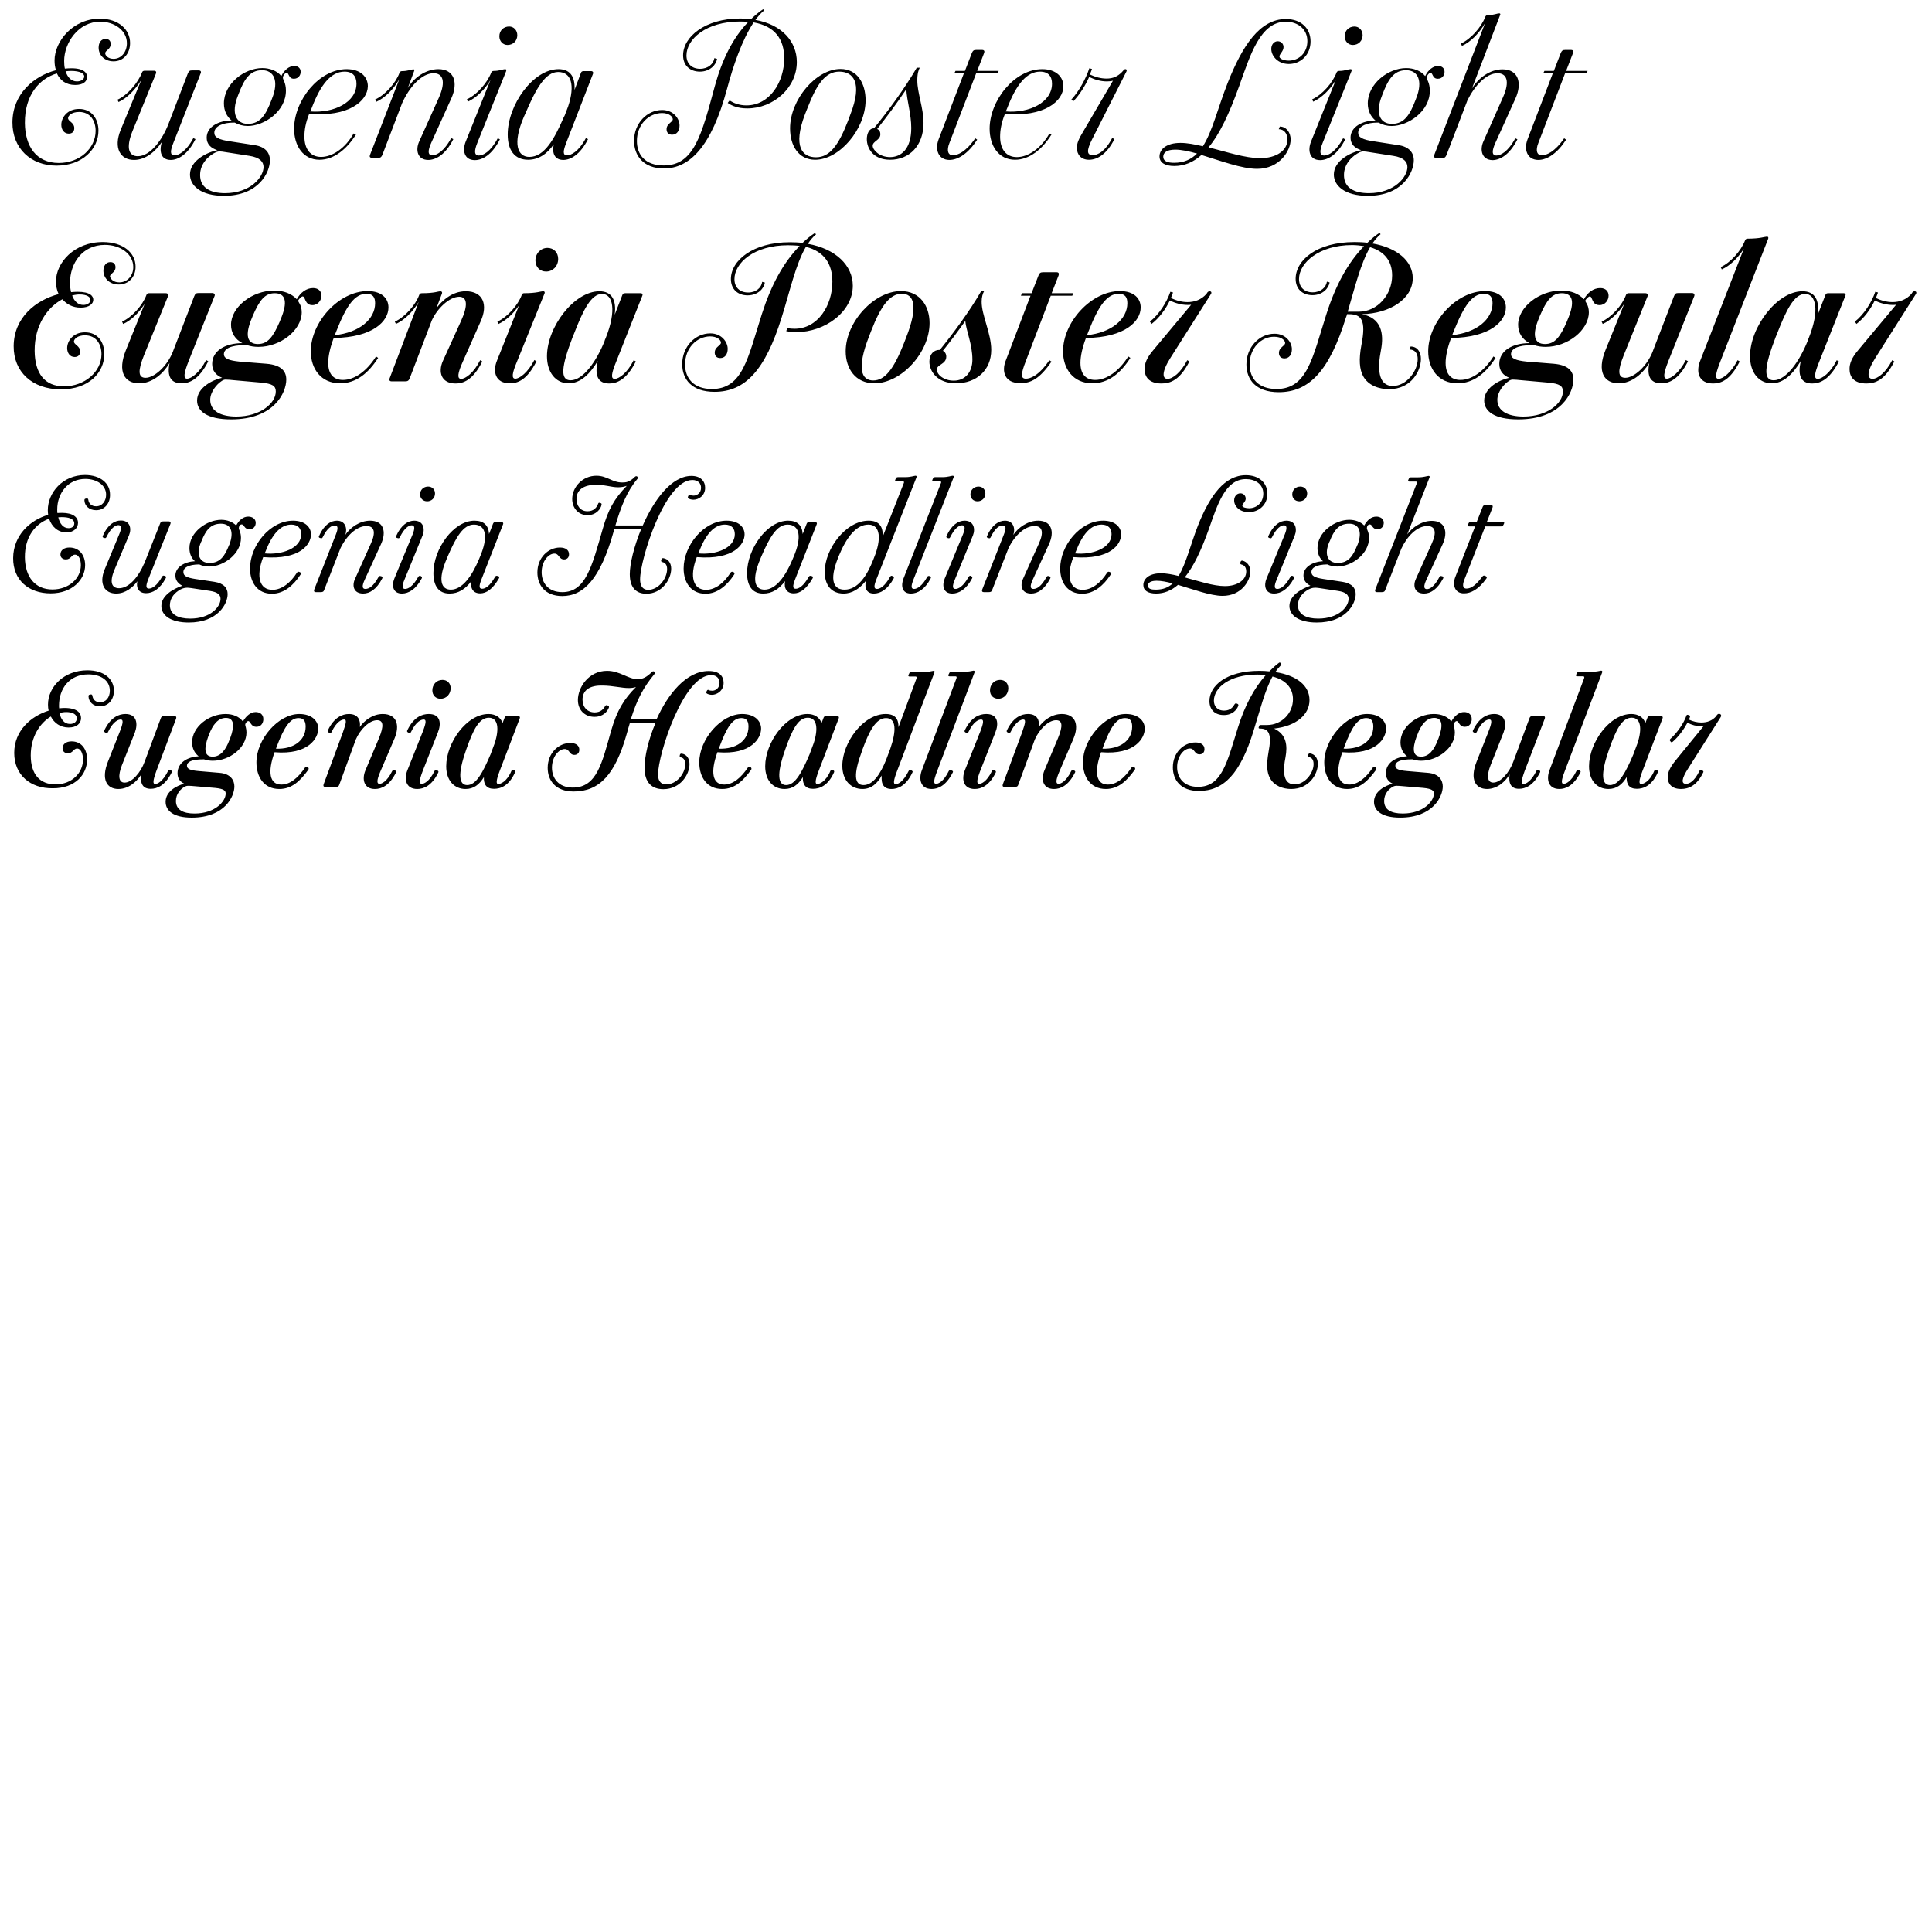 <?xml version="1.0" encoding="UTF-8"?>
<svg enable-background="new 0 0 1087.2 1087.2" version="1.1" viewBox="0 0 1087.2 1087.2" xml:space="preserve" xmlns="http://www.w3.org/2000/svg">
<path d="m63.9 33.1c4.5 0 7.5-4 7.5-8.8 0-7.2-7-12.1-15-12.1-12.4 0-20.3 12-20.3 22.1 0 1.5 0.1 3 0.4 4.3 1.2-0.1 2.4-0.2 3.6-0.2 7.4 0 8.9 2.8 8.9 4.9 0 2.4-2 4.5-6.7 4.5-5.2 0-8.5-2.6-10.3-6.5-9.9 3-18.1 12.1-18 27.9 0.1 13 6.3 22.5 19.1 22.5 11.8 0 20.7-8.3 20.7-18.1 0-5.4-2.8-10.6-9.3-10.6-4.3 0-6.2 2.2-6.2 3.5 0 1.8 3.5 2.4 3.5 5.6 0 1.9-1.1 3.1-3.1 3.1-2.6 0-4.2-2.2-4.2-5 0-4 3.3-8.9 10-8.9 7.2 0 10.9 5.7 10.9 12.2 0 10.3-9 19.7-23.6 19.7-14.4 0-24.9-9.7-24.8-24.4 0.1-16 12.1-26.1 24.5-29.3-0.6-1.8-0.8-3.6-0.8-5.5 0-10.7 10.3-23.5 25.5-23.5 10.5 0 17 6.1 17 13.7 0 5.8-3.6 10.3-9.3 10.3-5.1 0-8.4-3.5-8.4-7.7 0-2.8 1.4-4.9 3.9-4.9 1.9 0 2.9 1.1 2.9 2.9 0 3-3.1 3.5-3.1 5.2 0 1.1 1.5 3.1 4.7 3.1zm-23.9 6.8c-1 0-2 0.1-3.1 0.2 1.1 3.4 3.2 5.7 6.4 5.7 2.3 0 4.1-1.2 4.1-2.8 0-1.5-2.1-3.1-7.4-3.1zm72.9 1.4-15.3 39c-1.8 4.5-2.1 7.1 0.6 7.1 2.2 0 6.5-2 10.6-9.7l1.2 0.6c-4.4 8.8-9.9 11.7-13.9 11.7-5.2 0-6.7-4.2-5.1-10-3.3 4.9-8.8 10-15.6 10-7.6 0-11.7-6.6-7.5-16.9l11.6-28.1c-3.4 5.5-8.2 10.4-12.8 12.4l-0.6-1.3c5.7-2.6 11.6-9.6 13.8-15.3 0.2-0.7 0.8-1 1.5-1h5.3c1.1 0 1.4 0.7 1 1.7l-13 31.9c-4.3 10.5-1.8 14.5 2.8 14.5 7.2 0 14-9.5 17.3-18.2l-0.1 0.3 11-28.7c0.6-1.3 1-1.7 2.4-1.7h3.6c1.2 0 1.7 0.7 1.2 1.7zm26.5 29.6c-2.6 0-5.2-0.7-7.3-1.9h-1c-4.9 0-10.5 1.7-10.5 5.7 0 2.5 2.2 3.9 9.3 4.9l13.6 2.1c5.7 0.9 8.4 4.2 8.4 8.5 0 6.5-6 20-25.9 20-13.1 0-19.1-5.8-19.1-12 0-7.8 9.5-12.5 15.4-13.7-3.6-1.1-6-3.4-6-7 0-6.2 6.8-9.7 14-9.7-2.6-2.2-4.3-5.4-4.3-9.6 0-11.1 11.5-19.9 21.6-19.9 4.2 0 8.3 1.5 10.7 4.5 1.7-3.6 4.6-5.7 7.3-5.7 2 0 3.6 1.2 3.6 3.3 0 1.9-1.3 3.9-3.8 3.9-3.2 0-2.6-3.3-4.1-3.3-0.8 0-2.1 1.4-2.1 2.8 0 1 1.7 2.8 1.7 7.1 0.1 11.7-12.2 20-21.5 20zm0.1-1.2c7.1 0 10.2-5.4 13.3-13.5l0.3-0.8c4-9.9 1-15.9-5.6-15.9-7.1 0-10.2 5.4-13.3 13.5l-0.3 0.8c-4 10-1 15.9 5.6 15.9zm-26.9 28.8c0 7 5.5 10.2 14 10.2 14.5 0 21.7-9.2 21.7-14.7 0-2.9-2-5.4-7.9-6.3l-13.5-2.1c-1.3-0.2-2.3-0.4-3.2-0.4-0.4 0-1 0-2.1 0.4-3.9 1.8-9 6.2-9 12.9zm87.7-22.8c-5.1 8.2-12.4 14.2-20.5 14.2-9.2 0-14.3-7.8-14.3-17.5 0-15.6 13.8-33.5 29.6-33.5 7.8 0 11.9 4.4 11.9 9.6-0.1 8.4-11 17.5-33 15.5l-0.1 0.3c-1.9 4.7-2.6 8.9-2.6 12.5 0 7.2 3.5 11.5 9.4 11.5 6.2 0 13.5-4.7 18.3-13.2l1.3 0.6zm-24.9-14.9-0.8 1.9c13.2 1.1 26-5.1 26-15.6 0-4.1-2-6.8-6.7-6.8-7.5 0-13.4 7-18.5 20.5zm32.8 26.4 16.5-42.6c-3.3 5.7-8.2 10.6-13 12.7l-0.6-1.3c5.7-2.6 11.6-9.3 13.7-15 0.2-0.7 0.8-1 1.5-1h0.1c3.1 0 5.2-1 6.2-1 0.7 0 0.7 0.4 0.4 1.1l-3.5 9.4c3.2-5.6 10-10.6 17.2-10.6 8.8 0 11.3 7.5 7.3 16.4l-11.3 25c-2 4.4-2.1 7.1 0.6 7.1 2.2 0 6.5-2 10.6-9.7l1.2 0.6c-4.4 8.8-9.9 11.7-14.1 11.7-6.1 0-7.3-5.6-5.1-10.4l11.1-24.7c4.1-9.3 2.1-13.7-3-13.7-6.8 0-13.7 7.9-17.7 16.8l-11.1 29.1c-0.6 1.3-1 1.7-2.4 1.7h-3.4c-1.2 0-1.6-0.6-1.2-1.6zm77.4-61.9c-2.6 0-4.6-2.1-4.6-4.9 0-3.2 2.4-5.5 5.5-5.5 2.6 0 4.6 2.1 4.6 4.9 0 3.2-2.4 5.5-5.5 5.5zm-0.8 14.8-16.2 40.3c-1.8 4.5-1.8 7.1 0.9 7.1 2.3 0 6.5-2 10.6-9.7l1.2 0.6c-4.4 8.8-9.9 11.7-14.1 11.7-6.1 0-7.1-5.6-5.1-10.5l13.9-34.6c-3.2 5.5-8.1 10.1-12.7 12.2l-0.6-1.3c5.7-2.6 11.5-9.3 13.7-15 0.2-0.7 0.8-1 1.5-1h0.1c3.1 0 5.1-1 6.3-1 0.7 0 0.7 0.6 0.5 1.2zm12.4 49.8c-7.8 0-11.5-5.6-11.5-14.2 0-16.7 14.3-36.8 28.6-36.8 5.7 0 9.5 3.3 9 11.7l3.6-9.6c0.2-0.7 0.8-1 1.5-1h4.2c1 0 1.4 0.7 1.1 1.5l-15 38.7c-1.8 4.6-2.2 7.2 0.4 7.2 2.2 0 6.5-2 10.6-9.7l1.2 0.6c-4.4 8.8-9.9 11.7-13.9 11.7-4.7 0-6.5-3.5-5.4-8.8-3.7 5.4-8.5 8.7-14.4 8.7zm0.7-1.6c8.6 0 14.2-10.5 19.2-22l0.7-1.4 1.9-5c4-12 1.8-19.4-5.6-19.4-7.2 0-12.5 9.3-18.5 23.5l-0.7 1.5c-6.8 15.7-3.5 22.8 3 22.8zm60.5-9c0 7.6 4.5 13.8 15.1 13.8 17.1 0 21.3-17.2 28.8-44.8 3.9-14.2 9.8-26.7 18.8-36-1.4-0.1-3-0.2-4.6-0.2-19.3 0-30.2 10-30.2 19.1 0 4.6 3 7.5 7.6 7.5 4.7 0 7.6-2.8 8.1-6l1.5 0.4c-0.4 3.2-3.9 7.2-9.6 7.2-5.6 0-9.5-3.4-9.5-9.2 0-10.4 12.4-20.7 32.1-20.7 2.2 0 4.2 0.1 6.2 0.3 2.1-2 4.3-3.9 6.7-5.5l0.7 0.6c-1.8 1.4-3.4 3.3-5 5.4 14.9 2.6 23.3 12.2 23.3 23.7 0 14.6-13.3 26.1-27.9 26.1-5.1 0-8.6-1.4-11-3.1l1.1-1.4c2.2 1.5 5.4 2.8 9.4 2.8 13.1 0 21.3-13.1 21.3-26.5 0-10.7-5.2-18.1-17.2-20.2-6.6 9.9-11.6 24.7-15 37.5-8.8 32.7-21.2 44.7-35.5 44.7-11.4 0-16.8-7.1-16.8-15.6 0-9.8 7.3-17.3 15.8-17.3 6.5 0 9.8 5 9.8 8.7 0 3-1.5 5.2-4.2 5.2-2 0-3.1-1.2-3.1-3.1 0-3.2 3.5-3.9 3.5-5.6 0-1.3-1.9-3.5-6.1-3.5-7.6 0.1-14.1 6.6-14.1 15.7zm100.3 10.6c-9.3 0-14.1-7.9-14.1-17.7 0-16.2 14.7-33.4 28.4-33.4 9.3 0 14.1 7.9 14.1 17.7-0.1 16.2-14.7 33.4-28.4 33.4zm0.5-1.4c7.9 0 12.8-7.1 18-20.5l1.3-3.5c7.2-18.4 1.4-24.2-6.2-24.2-7.9 0-12.7 7.1-17.9 20.5l-1.4 3.5c-7 18.4-1.4 24.2 6.2 24.2zm56.7-50.4h1.7c-0.7 1.2-1.4 3.2-1.4 7.2 0 7 3.5 15.4 3.5 23.9 0 12.7-7.9 20.7-18.8 20.7-9.7 0-13.1-6.6-13.1-11.6 0-3.1 1.3-6.1 4-6.1 7.5-9.1 17.3-22.4 24.1-34.1zm-24.8 43.9c0 2.4 3.8 6.4 9.8 6.4s11.9-4.3 11.9-16.4c0-7.8-2.4-15-2.8-21.8-5.4 8.1-11.4 16.1-16.4 22.4 1.1 0.4 1.8 1.4 1.8 3 0 3.3-4.3 3.8-4.3 6.4zm37.1-3.6 14.2-37.1h-5.4l0.7-1.4h5.3l3.9-10.1c0.6-1.3 1-1.7 2.4-1.7h3.4c1.1 0 1.5 0.7 1.1 1.7l-3.9 10.1h12.1l-0.7 1.4h-12l-15 39.1c-1.7 4.2-0.9 7 2 7 2.4 0 7.3-1.9 12.5-9.6l1.1 0.8c-4.9 7.6-10.6 11.4-15.7 11.4-6.2-0.1-8.2-5.8-6-11.6zm63.5-2.7c-5.1 8.2-12.4 14.2-20.5 14.2-9.2 0-14.3-7.8-14.3-17.5 0-15.6 13.8-33.5 29.6-33.5 7.8 0 11.9 4.4 11.9 9.6 0 8.5-10.9 17.5-32.9 15.6l-0.1 0.3c-1.9 4.7-2.6 8.9-2.6 12.5 0 7.2 3.5 11.5 9.4 11.5 6.2 0 13.5-4.7 18.3-13.2l1.2 0.5zm-24.9-14.9-0.8 1.9c13.2 1.1 26-5.1 26-15.6 0-4.1-2-6.8-6.7-6.8-7.5 0-13.3 7-18.5 20.5zm46.2-22.4 1.5 0.4c-0.3 1-0.8 2.1-1.2 3.1 3 1.4 6.1 2.3 9.4 2.3 3.6 0 6.2-1.2 8.6-3.6 1.2-1.4 1.4-1.7 2-1.7 0.9 0 0.8 1 0.6 1.3l-19.3 38.1c-3.3 6.5-3 9 0.3 9 2.8 0 7-2 11-9.7l1.2 0.7c-4.4 8.8-9.9 11.6-14.3 11.6-4.5 0-6.8-3-6.8-6.7 0-2.6 1.1-5.1 2.8-7.9l17.5-29.9c-1.1 0.3-2.3 0.4-3.5 0.4-3.4 0-6.8-1-9.9-2.5-2.2 5-5.4 10-8.9 13.7l-1.1-1c4.5-4.9 8.2-11.9 10.1-17.6zm112.2-4.3c5.7 0 10.5-4.3 10.5-11 0-6.6-5.2-10.9-12.1-10.9-14.5 0-20.1 19-26.3 36.3-5.5 15.3-10.9 26.9-17.2 34.4 9.9 2.5 20.7 6.1 29 6.1 9.3 0 15.4-4.4 15.4-10.5 0-3.3-1.9-5.8-4.9-5.8l0.6-1.5c3.6 0 6.1 3.3 6.1 7.3 0 6.3-6.2 16.5-18.9 16.5-8.6 0-20.7-4.6-31.3-7.8-4.6 4.1-9.6 6.2-15.3 6.2-5.1 0-8.3-1.8-8.3-5.4 0-4 3.9-7.6 11.8-7.6 3.6 0 8.1 0.8 12.6 1.9 5.4-8.4 8.4-21.5 13.9-35.5 8.3-21 18.1-36.1 32.8-36.1 8.7 0 13.9 5.3 13.9 12.6 0 7.8-5.8 12.7-12.2 12.7-6.2 0-9.9-4.5-9.9-8.5 0-2.6 1.7-4.3 3.6-4.3 2 0 3.3 1.5 3.3 3.3 0 2.4-2.3 3.8-2.3 5.3-0.1 1 2 2.3 5.2 2.3zm-70.6 54.1c0 2.6 2.6 3.4 6.1 3.4 5.5 0 9.6-1.9 12.9-5.2-4.6-1.3-8.8-2.2-12.2-2.2-4.7 0-6.8 1.6-6.8 4zm106.7-62.9c-2.6 0-4.6-2.1-4.6-4.9 0-3.2 2.4-5.5 5.5-5.5 2.6 0 4.6 2.1 4.6 4.9 0 3.2-2.4 5.5-5.5 5.5zm-0.8 14.8-16.2 40.3c-1.8 4.5-1.8 7.1 0.9 7.1 2.3 0 6.5-2 10.6-9.7l1.2 0.6c-4.4 8.8-9.9 11.7-14.1 11.7-6.1 0-7.1-5.6-5.1-10.5l13.9-34.6c-3.2 5.5-8.1 10.1-12.7 12.2l-0.6-1.3c5.7-2.6 11.5-9.3 13.7-15 0.2-0.7 0.8-1 1.5-1h0.1c3.1 0 5.1-1 6.3-1 0.8 0 0.8 0.6 0.5 1.2zm22.6 30.8c-2.6 0-5.2-0.7-7.3-1.9h-1c-4.9 0-10.5 1.7-10.5 5.7 0 2.5 2.2 3.9 9.3 4.9l13.6 2.1c5.7 0.9 8.4 4.2 8.4 8.5 0 6.5-6 20-25.9 20-13.1 0-19.1-5.8-19.1-12 0-7.8 9.5-12.5 15.4-13.7-3.6-1.1-6-3.4-6-7 0-6.2 6.8-9.7 14-9.7-2.6-2.2-4.3-5.4-4.3-9.6 0-11.1 11.5-19.9 21.6-19.9 4.2 0 8.3 1.5 10.7 4.5 1.7-3.6 4.6-5.7 7.3-5.7 2 0 3.6 1.2 3.6 3.3 0 1.9-1.3 3.9-3.8 3.9-3.2 0-2.6-3.3-4.1-3.3-0.8 0-2.1 1.4-2.1 2.8 0 1 1.7 2.8 1.7 7.1 0.2 11.7-12.2 20-21.5 20zm0.2-1.2c7.1 0 10.2-5.4 13.3-13.5l0.3-0.8c4-9.9 1-15.9-5.6-15.9-7.1 0-10.2 5.4-13.3 13.5l-0.3 0.8c-4 10-1.1 15.9 5.6 15.9zm-27 28.8c0 7 5.5 10.2 14 10.2 14.5 0 21.7-9.2 21.7-14.7 0-2.9-2-5.4-7.9-6.3l-13.5-2.1c-1.3-0.2-2.3-0.4-3.2-0.4-0.4 0-1 0-2.1 0.4-3.9 1.8-9 6.2-9 12.9zm78.5-19 10.9-24.6c4.2-9.3 2.1-13.7-3-13.7-6.4 0-12.9 7.1-16.9 15.2l-11.8 30.8c-0.6 1.3-1 1.7-2.4 1.7h-3.4c-1.1 0-1.4-0.7-1.1-1.7l28.6-74.2c-3.3 5.7-8.2 10.7-13 12.8l-0.6-1.3c5.7-2.6 11.5-9.3 13.7-15 0.2-0.7 0.8-1 1.5-1h0.1c3.1 0 5.1-1 6.3-1 0.7 0 0.7 0.6 0.4 1.1l-15.8 41.2c3.4-5.6 9.9-10.8 17.2-10.8 8.8 0 11.3 7.5 7.3 16.4l-11.3 25c-2 4.4-2.1 7.1 0.6 7.1 2.2 0 6.5-2 10.6-9.7l1.2 0.6c-4.4 8.8-9.9 11.7-14.1 11.7-6-0.2-7.2-5.8-5-10.6zm24.8-1.1 14.2-37.1h-5.4l0.7-1.4h5.3l3.9-10.1c0.6-1.3 1-1.7 2.4-1.7h3.4c1.1 0 1.5 0.7 1.1 1.7l-3.9 10.1h12.1l-0.7 1.4h-12l-15 39.1c-1.7 4.2-0.9 7 2 7 2.4 0 7.3-1.9 12.5-9.6l1.1 0.8c-4.9 7.6-10.6 11.4-15.7 11.4-6.2-0.1-8.2-5.8-6-11.6zm-792.5 80.5c4.7 0 7.9-3.9 7.9-8.6 0-7.3-7.1-12.5-16-12.5-12.6 0-19.6 10.3-19.6 21.3 0 1.9 0.2 3.6 0.6 5.3 1.2-0.1 2.4-0.2 3.6-0.2 7.3 0 8.9 2.5 8.9 4.5 0 2.2-2.2 4.4-7.1 4.4-4.5 0-7.9-1.9-10.3-4.7-8.3 4.4-15.7 14.5-15.6 29 0.1 12.9 5.8 20 16.5 20 11.5 0 21.1-8.1 21.1-18.1 0-5.4-2.8-10.6-9.3-10.6-4.3 0-6.2 2.2-6.2 3.5 0 1.8 3.5 2.4 3.5 5.6 0 1.9-1.1 3.1-3.1 3.1-2.6 0-4.2-2.2-4.2-5 0-4 3.3-8.9 10-8.9 7.2 0 10.9 5.4 10.9 12.2 0 10.3-8.5 19.9-24.4 19.9-16.2 0-26.7-9.9-26.6-24.3 0.1-16.1 12.4-25.9 25.3-29.3-1-2.1-1.5-4.6-1.5-7.1 0-10.7 10.4-22.2 26.3-22.2 11.6 0 18.5 6.1 18.5 13.9 0 5.7-3.8 10-9.5 10-5.5 0-8.6-3.9-8.6-7.7 0-2.8 1.4-4.9 3.9-4.9 1.9 0 2.9 1.1 2.9 2.9 0 3-3.1 3.5-3.1 5.2 0.3 1.3 1.8 3.3 5.2 3.3zm-22.3 6.8c-1.3 0-2.8 0.2-4.2 0.6 1.2 3.2 3.3 5.3 6.3 5.3 2.2 0 4-1.2 4-2.8 0-1.7-2-3.1-6.1-3.1zm75.9 1-14.6 36.6c-2.6 6.7-3.1 9.8-0.8 9.8 2.4 0 7.1-3.5 10.7-10.5l1.2 0.7c-5.3 10.5-10.8 12.4-15 12.4-6.4 0-8.2-4.3-6.8-11.4-3.4 5.7-9.4 11.4-17.1 11.4-8.2 0-12.4-6.5-7.4-18.8l10.5-25.9c-3.3 5.1-7.7 9.4-12.1 11.3l-0.6-1.3c5.7-2.6 11.6-9.3 13.7-15 0.2-0.7 0.8-1 1.4-1h9.5c1.1 0 1.7 0.8 1.2 1.8l-13.5 33.2c-3.4 8.5-3.4 12.6 0.9 12.6 4.9 0 12.1-6.4 15.4-14.7 0.1-0.3 0.3-0.8 0.4-1.1l11.6-30.1c0.6-1.4 1-1.8 2.5-1.8h7.6c1.2 0 1.8 0.8 1.3 1.8zm24.8 28.5c-2.3 0-4.5-0.3-6.5-1h-1c-8.4 0-12 2.2-12 5.1 0 2.5 2.9 3.6 8.9 4.2l15.1 1.2c8.4 0.7 11.1 4.3 11.1 8.9 0 7.3-6.8 22.4-31 22.4-13.5 0-19.2-4.6-19.2-10.6 0-7.2 8.7-11.7 14.1-12.8-3.5-1.4-5.6-4-5.6-7.8 0-7.4 7.3-11.7 17-11.7-4-2.1-6.4-5.7-6.4-10.3 0-10 11.9-19.3 24.3-19.3 5.4 0 9.9 1.8 12.7 4.9 2.1-3.8 5.4-6.3 9.2-6.3 3.3 0 4.7 2.1 4.7 4.3 0 2.5-1.9 5.3-5.1 5.3-4.5 0-3.8-4.9-5.5-4.9-0.7 0-2.5 1.8-2.5 2.5s2 2.3 2 6.5c-0.1 10.1-12 19.4-24.3 19.4zm-0.4-1.6c5.6 0 8.6-4 12.4-12.8l0.3-0.8c4.4-10.2 2.9-15-3.2-15-5.6 0-8.6 4-12.4 12.8l-0.3 0.8c-4.4 10.2-2.7 15 3.2 15zm-26.8 31.4c0 6.4 6.1 9.4 14.7 9.4 13.5 0 22.2-7.5 22.2-14.1 0-3.1-1.8-4.4-8.3-5l-15.8-1.4c-1.2-0.1-2.6-0.3-4.2-0.3-0.7 0-1.5 0.3-2.3 0.9-2.6 1.7-6.3 6-6.3 10.5zm94.5-23.6c-5.5 8.6-12.4 14.3-21.4 14.3-10.8 0-16.5-8.2-16.5-18 0-16.4 15.8-33.9 32-33.9 7.9 0 11.7 4.1 11.7 9.2 0 7.7-8.6 16.9-30.8 17.2-2.1 5.5-3.1 10.4-3.1 14 0 6.2 2.9 9.6 8.3 9.6 6.6 0 13.5-5.1 18.6-13.2l1.2 0.8zm-23.5-15.1-0.9 2.3c13.8-1.4 22.7-9 22.7-18 0-3.2-1.2-5.3-4.9-5.3-6.6 0.1-11.2 6.5-16.9 21zm30 26.5 16.3-42.9c-3.3 5.6-8.1 10.3-12.8 12.4l-0.6-1.3c5.7-2.6 11.6-9.3 13.7-15 0.2-0.7 0.8-1 1.5-1 7.2 0 9.3-1.1 10.4-1.1 0.8 0 1.2 0.6 0.9 1.3l-3.1 8.2c3.1-4.1 8.7-9.5 16.5-9.5 9.8 0 12.6 7.6 8.4 16.9l-10 22.6c-3.1 6.8-3.3 9.8-1 9.8 2.4 0 7.1-3.3 10.7-10.5l1.2 0.7c-5.3 10.7-10.9 12.4-15 12.4-8.2 0-9.9-6.5-7.2-12.6l10.3-22.7c4-8.8 3.4-13.5-1.1-13.5-5.6 0-12.5 6.8-15.4 13.3l-12.4 32.5c-0.6 1.4-1.1 1.8-2.6 1.8h-7.6c-1.1 0-1.6-0.7-1.1-1.8zm88-60c-3.4 0-6-2.5-6-6.2 0-4 3-7.1 6.8-7.1 3.4 0 6 2.5 6 6.2 0 4-2.9 7.1-6.8 7.1zm-0.9 12.4-15.4 38.1c-2.8 6.6-3.3 9.8-1 9.8 2.4 0 7.1-3.5 10.7-10.5l1.2 0.7c-5.3 10.5-10.5 12.4-15 12.4-8.2 0-9.7-6.6-7.3-12.6l12.5-31.3c-3.2 4.7-7.4 8.6-11.6 10.5l-0.6-1.3c5.7-2.6 11.6-9.3 13.7-15 0.2-0.7 0.8-1 1.2-1 7.2 0 9.6-1.1 10.7-1.1 0.8-0.1 1.3 0.5 0.9 1.3zm13.6 50.5c-7.4 0-12.2-6.3-12.2-15.2 0-16.5 15.3-36.6 29.5-36.6 7 0 9.7 5 8.6 13.2l4.2-10.8c0.4-1.1 0.7-1.3 1.8-1.3h8.7c0.8 0 1.2 0.6 0.9 1.3l-14.7 37.1c-2.8 6.8-3.2 9.8-0.9 9.8 2.4 0 7.1-3.3 10.7-10.5l1.2 0.7c-5.3 10.5-10.9 12.4-15 12.4-6.5 0-8.3-4.7-6.4-12.7-4.5 7.5-9.8 12.6-16.4 12.6zm1.1-1.7c7 0 14.6-10.7 19.2-22.3v-0.2l0.6-1.4c6.1-15.3 4.1-24.7-2.1-24.7s-10.7 9.2-15.9 22.7l-0.6 1.4c-6.5 16.9-7.2 24.5-1.2 24.5zm64.4-8.9c0 7.6 4.7 13.8 15.1 13.8 17.3 0 20.2-17.2 28.1-42.1 5.1-16 12-29 21.3-38.4-2-0.3-4.2-0.4-6.5-0.4-19.3 0-30.2 10-30.2 19.1 0 4.6 3 7.5 7.7 7.5 4.6 0 7.5-2.8 7.9-6l1.5 0.4c-0.4 3.2-3.8 7.2-9.7 7.2-5.5 0-9.4-3.4-9.4-9.2 0-10.4 12.4-20.7 33.2-20.7 2.4 0 4.9 0.1 7.1 0.4 2.2-2.1 4.5-4 7-5.6l0.6 0.8c-1.7 1.4-3.2 3.2-4.6 5.3 15.7 2.8 25.3 12.2 25.3 23.6 0 14.6-15.6 26.1-31.8 26.1-2.2 0-4.1-0.2-5.7-0.6l0.8-1.7c1.2 0.3 2.4 0.4 3.9 0.4 13.1 0 21.3-13.1 21.3-26.5 0-9.9-4.5-17-14.9-19.6-5.8 9.9-9 25-13.6 39.6-9.3 30-20.7 42-37.8 42-12.9 0-18.2-7.1-18.2-15.6 0-9.8 7.3-17.3 15.8-17.3 6.5 0 9.8 5 9.8 8.7 0 3-1.5 5.2-4.2 5.2-2 0-3.1-1.2-3.1-3.1 0-3.2 3.5-3.9 3.5-5.6 0-1.3-1.9-3.5-6.1-3.5-7.6 0.1-14.1 6.6-14.1 15.8zm106.5 10.6c-10.6 0-16.1-8.3-16.1-18 0-16.5 16-33.9 31.1-33.9 10.6 0 16.1 8.3 16.1 18 0 16.6-15.9 33.9-31.1 33.9zm-0.6-1.6c6.6 0 11.6-6.5 17.3-21l1.2-3.1c7.1-18 4.3-24.7-2.4-24.7-6.6 0-11.7 6.5-17.3 21l-1.2 3.1c-7 18-4.3 24.7 2.4 24.7zm66.4-17.2c0 11.3-8.2 18.8-19.9 18.8-10.3 0-14.9-6.6-14.9-12.2 0-4.2 2.5-6.6 5.6-6.6h0.3c7.4-9.2 16.7-21.7 23.2-33h1.7l-0.1 0.1c-0.7 1.3-1.3 3.2-1.3 5.7-0.1 7.5 5.4 17.9 5.4 27.2zm-30.6 11c0 3.1 4.1 6.3 9.5 6.3 6.6 0 10.5-5 10.5-11.8 0-8.7-3.5-16.2-4-21.8-4.3 6.1-8.6 11.8-12.6 16.8 1.2 0.6 1.9 1.8 1.9 3.3 0 4.3-5.3 4.4-5.3 7.2zm38.7-4.8 14-36.7h-5.4l0.6-1.4h5.4l3.9-10c0.6-1.4 1.1-1.8 2.6-1.8h7.6c1.1 0 1.5 0.7 1.1 1.8l-3.9 10h12.2l-0.6 1.4h-12.1l-14 36.7c-2.9 7.4-3 10 0 10 2.3 0 7.1-1.4 13.2-10.4l1.2 0.8c-6.8 9.9-11.8 12.1-17.4 12.1-9.3 0.1-10.6-6.9-8.4-12.5zm70.2-1.7c-5.5 8.6-12.4 14.3-21.4 14.3-10.8 0-16.5-8.2-16.5-18 0-16.4 15.8-33.9 32-33.9 7.9 0 11.7 4.1 11.7 9.2 0 7.7-8.6 16.9-30.8 17.2-2.1 5.5-3.1 10.4-3.1 14 0 6.2 2.9 9.6 8.3 9.6 6.6 0 13.5-5.1 18.6-13.2l1.2 0.8zm-23.5-15.1-0.9 2.3c13.8-1.4 22.7-9 22.7-18 0-3.2-1.2-5.3-4.9-5.3-6.5 0.1-11.2 6.5-16.9 21zm46-22.1 1.5 0.4c-0.3 1-0.8 2.1-1.2 3.1 2.9 1.4 6.1 2.3 9.4 2.3 3.9 0 7.7-1.3 10.7-4.7 0.4-0.8 0.9-1.4 1.7-1.4s1.2 0.6 0.9 1.3l-22.9 36.1c-5.2 8.2-4.6 11.9-1.7 11.9s7.5-3.5 11.1-10.5l1.2 0.7c-5.3 10.5-10.7 12.4-15.7 12.4-7.1 0-9.5-3.8-9.5-8.1 0-3 1.1-6.3 5-10.8l21.2-25.4c-0.7 0.1-1.3 0.1-2 0.1-3.4 0-7-1-10-2.5-2.4 5-6.1 10-10.3 13.2l-0.9-1.3c5.2-4.1 9.5-11 11.5-16.8zm44.6 40.9c0 7.6 4.7 13.8 15.1 13.8 17.3 0 20.2-17.2 28.1-42.1 5.1-16 12-28.9 21.2-38.3-2.1-0.3-4.3-0.6-6.7-0.6-18.6 0-29.9 10-29.9 19.1 0 4.6 3 7.5 7.6 7.5 4.7 0 7.6-2.8 8.1-6l1.5 0.4c-0.4 3.2-3.9 7.2-9.6 7.2-5.6 0-9.5-3.4-9.5-9.2 0-10.4 11.7-20.7 33.2-20.7 2.4 0 4.9 0.1 7.2 0.4 2.1-2.1 4.4-4 6.8-5.6l0.6 0.8c-1.7 1.4-3.2 3.2-4.6 5.2 13.8 2.4 22.7 9.8 22.7 19.5 0 11.7-12.8 19.9-28.6 20.3 10.7 2.1 12.6 10.5 10.7 20.3-1.9 9.7-1.9 20.1 6.7 20.1 7.8 0 14-8.6 14-15.1 0-3.4-1.7-5.4-4.6-5.4l0.6-1.7c3.9 0 5.8 3.2 5.8 7 0 6.7-5.4 17-17.9 17-5.6 0-11.7-2-14.6-7.3-2.1-3.9-2.5-9.4-1-17.5 2.8-14.1 0-17.4-7-17.4h-1.1c-0.1 0.7-0.3 1.2-0.6 1.9-9.3 30-20.7 42-37.8 42-12.9 0-18.2-7.1-18.2-15.6 0-9.8 7.3-17.3 15.8-17.3 6.5 0 9.8 5 9.8 8.7 0 3-1.5 5.2-4.2 5.2-2 0-3.1-1.2-3.1-3.1 0-3.2 3.5-3.9 3.5-5.6 0-1.3-1.9-3.5-6.1-3.5-7.4-0.1-13.9 6.4-13.9 15.6zm80.2-50.1c0-8.3-4.5-13.6-12.4-15.9-5.4 9.3-8.6 22.8-12.6 36.3h6.2c10.5 0 18.8-9.5 18.8-20.4zm58.2 46.4c-5.5 8.6-12.4 14.3-21.4 14.3-10.8 0-16.5-8.2-16.5-18 0-16.4 15.8-33.9 32-33.9 7.9 0 11.7 4.1 11.7 9.2 0 7.7-8.6 16.9-30.8 17.2-2.1 5.5-3.1 10.4-3.1 14 0 6.2 2.9 9.6 8.3 9.6 6.6 0 13.5-5.1 18.6-13.2l1.2 0.8zm-23.5-15.1-0.9 2.3c13.8-1.4 22.7-9 22.7-18 0-3.2-1.2-5.3-4.9-5.3-6.5 0.1-11.1 6.5-16.9 21zm51.7 8.9c-2.3 0-4.5-0.3-6.5-1h-1c-8.4 0-12 2.2-12 5.1 0 2.5 2.9 3.6 8.9 4.2l15.1 1.2c8.4 0.7 11.1 4.3 11.1 8.9 0 7.3-6.8 22.4-31 22.4-13.5 0-19.2-4.6-19.2-10.6 0-7.2 8.7-11.7 14.1-12.8-3.5-1.4-5.6-4-5.6-7.8 0-7.4 7.3-11.7 17-11.7-4-2.1-6.4-5.7-6.4-10.3 0-10 11.9-19.3 24.3-19.3 5.4 0 9.9 1.8 12.7 4.9 2.1-3.8 5.4-6.3 9.2-6.3 3.3 0 4.7 2.1 4.7 4.3 0 2.5-1.9 5.3-5.1 5.3-4.5 0-3.8-4.9-5.5-4.9-0.7 0-2.5 1.8-2.5 2.5s2 2.3 2 6.5c-0.1 10.1-12 19.4-24.3 19.4zm-0.4-1.6c5.6 0 8.6-4 12.4-12.8l0.3-0.8c4.4-10.2 2.9-15-3.2-15-5.6 0-8.6 4-12.4 12.8l-0.3 0.8c-4.4 10.2-2.7 15 3.2 15zm-26.8 31.4c0 6.4 6.1 9.4 14.7 9.4 13.5 0 22.2-7.5 22.2-14.1 0-3.1-1.8-4.4-8.3-5l-15.8-1.4c-1.2-0.1-2.6-0.3-4.2-0.3-0.7 0-1.5 0.3-2.3 0.9-2.6 1.7-6.3 6-6.3 10.5zm110.8-58.3-14.6 36.6c-2.6 6.7-3.1 9.8-0.8 9.8 2.4 0 7.1-3.5 10.7-10.5l1.2 0.7c-5.3 10.5-10.8 12.4-15 12.4-6.4 0-8.2-4.3-6.8-11.4-3.5 5.6-9.5 11.4-17.2 11.4-8.2 0-12.4-6.5-7.4-18.8l10.5-25.9c-3.3 5.1-7.7 9.4-12.1 11.3l-0.6-1.3c5.7-2.6 11.6-9.3 13.7-15 0.2-0.7 0.8-1 1.4-1h9.5c1.1 0 1.7 0.8 1.2 1.8l-13.4 33.2c-3.4 8.5-3.4 12.6 0.9 12.6 4.9 0 12.1-6.4 15.4-14.7 0.1-0.3 0.3-0.8 0.4-1.1l11.6-30.1c0.6-1.4 1-1.8 2.5-1.8h7.6c1.2 0 1.7 0.8 1.3 1.8zm41.6-32.3-26.9 69c-2.6 6.6-3.3 9.8-1 9.8 2.4 0 7.1-3.5 10.7-10.5l1.2 0.7c-5.3 10.5-10.5 12.4-15 12.4-8.2 0-9.7-6.6-7.3-12.6l24.6-63.2c-3.3 5.2-7.8 9.6-12.4 11.6l-0.6-1.3c5.7-2.6 11.5-9.3 13.7-15 0.2-0.7 0.8-1 1.4-1 7.2 0 9.6-1.1 10.7-1.1 0.9-0.1 1.2 0.4 0.9 1.2zm2 81.3c-7.4 0-12.2-6.3-12.2-15.2 0-16.5 15.3-36.6 29.5-36.6 7 0 9.7 5 8.6 13.2l4.2-10.8c0.4-1.1 0.7-1.3 1.8-1.3h8.7c0.8 0 1.2 0.6 0.9 1.3l-14.7 37.1c-2.8 6.8-3.2 9.8-0.9 9.8 2.4 0 7.1-3.3 10.7-10.5l1.2 0.7c-5.3 10.5-10.9 12.4-15 12.4-6.5 0-8.3-4.7-6.4-12.7-4.5 7.5-9.8 12.6-16.4 12.6zm1.1-1.7c7 0 14.6-10.7 19.2-22.3v-0.2l0.6-1.4c6.1-15.3 4.1-24.7-2.1-24.7s-10.7 9.2-15.9 22.7l-0.6 1.4c-6.5 16.9-7.2 24.5-1.2 24.5zm57.2-49.8 1.5 0.4c-0.3 1-0.8 2.1-1.2 3.1 2.9 1.4 6.1 2.3 9.4 2.3 3.9 0 7.7-1.3 10.7-4.7 0.4-0.8 0.9-1.4 1.7-1.4s1.2 0.6 0.9 1.3l-22.9 36.1c-5.2 8.2-4.6 11.9-1.7 11.9s7.5-3.5 11.1-10.5l1.2 0.7c-5.3 10.5-10.7 12.4-15.7 12.4-7.1 0-9.5-3.8-9.5-8.1 0-3 1.1-6.3 5-10.8l21.2-25.4c-0.7 0.1-1.3 0.1-2 0.1-3.4 0-7-1-10-2.5-2.4 5-6.1 10-10.3 13.2l-0.9-1.3c5.2-4.1 9.5-11 11.5-16.8zm-1001.2 122.9c-4 0-6.5-2.6-6.6-5.5 0-0.7 0.2-0.9 0.7-1l0.5-0.1c0.7-0.1 0.9 0.2 1 0.8 0.3 2.1 1.8 3.6 4.4 3.6 3.5 0 5.6-3.1 5.6-6.5 0-5.4-5.2-8.9-11.7-8.9-9.8 0-15.8 8.1-15.8 17.2 0 0.7 0 1.4 0.1 2 0.9-0.1 1.7-0.1 2.6-0.1 6.2 0 9 2.5 9 5.6 0 2.9-2.4 5.4-6.5 5.4-4.8 0-8.2-3.1-9.8-7.7-7.8 2.8-13.7 10.3-13.6 21.7 0.1 11 5.7 18.1 15.5 18.1 9 0 16-6 16-13.7 0-3.5-1.4-5.9-3.3-5.9-2 0-2.3 2.7-5.1 2.7-1.8 0-3.1-1-3.1-2.8 0-2.4 2-3.9 5.1-3.9 5.6 0 8.8 4.4 8.8 9.9 0 8.3-7.4 15.9-19.4 15.9-12.4 0-21.2-7.5-21.1-19.9 0.1-12.7 9.4-21.3 19.7-24.3-0.1-0.8-0.2-1.7-0.2-2.6 0-9.9 8.4-19.8 20.9-19.8 8.8 0 14.1 4.8 14.1 10.9 0.2 5-3.1 8.9-7.8 8.9zm-19.2 3.9c-0.7 0-1.4 0-2.1 0.1 0.8 3.5 2.7 6.1 5.8 6.1 1.9 0 3.2-1 3.2-2.7-0.1-2.7-3.4-3.5-6.9-3.5zm30.5 43c-6.5 0-9.9-5.4-6.5-13.6l8.2-19.8c1.5-3.5 1.2-5.1-0.5-5.1-1.6 0-4.1 1.4-6.7 6.7-0.3 0.6-0.6 0.7-1.2 0.5l-0.4-0.1c-0.6-0.2-0.7-0.6-0.4-1.2 2.7-6.2 6.6-8.5 10.1-8.5 5.1 0 6.2 4.5 4.6 8.3l-8.1 19.2c-3.3 7.7-1.3 10.6 2.5 10.6 5.9 0 11.3-7.2 14-13.7v0.2l9-22.7c0.4-1.2 0.9-1.4 2.1-1.4h2.9c0.9 0 1.2 0.6 0.9 1.4l-12.5 31.2c-1.4 3.6-1.4 5.2 0.4 5.2 1.6 0 4.5-1.4 7.4-6.7 0.4-0.6 0.7-0.7 1.3-0.5l0.4 0.1c0.5 0.2 0.7 0.6 0.4 1.2-3.3 6.2-7.4 8.5-11.1 8.5-4.4 0-5.7-3.4-4.9-6.7-2.6 3.5-6.8 6.9-11.9 6.9zm52.3-15.2c-2 0-3.9-0.4-5.6-1.2-6.3 0.1-8.9 1.9-8.9 4.3 0 2 1.5 3.1 6.7 3.9l10.7 1.6c5.3 0.8 7.5 3.5 7.5 6.9 0 5.5-5.5 16-21.9 16-10.1 0-15.4-4-15.4-9.3 0-6 7-9.8 11.8-11.4-2.4-1.2-3.9-3.1-3.9-5.7 0-4.8 5.1-7.8 11-8.1-2-1.7-3.1-4.3-3.1-7.4 0-9 9.8-15.9 17.9-15.9 3.4 0 6.4 1.2 8.4 3.2 1.7-3.1 4-5 6.8-5 2.1 0 4.2 1.1 4.2 3.5 0 1.7-1 3.6-3.6 3.6-3 0-2.7-2.7-4.3-2.7-0.9 0-1.6 0.9-1.6 2.2 0 0.8 1.2 2.2 1.2 5.3 0.1 9-9.7 16.2-17.9 16.2zm0.2-2c5.9 0 8.6-3.9 10.9-9.8l0.3-0.6c2.7-7.2 0.8-11.7-4.8-11.7-5.9 0-8.6 3.9-10.9 9.8l-0.3 0.6c-3 7-0.7 11.7 4.8 11.7zm-17.5 15.6c-3.2 2.1-4.8 5.1-4.8 8.2 0 5.2 4.7 7.5 11.4 7.5 11.6 0 17.1-6.7 17.1-11.1 0-2.2-1.4-3.8-6-4.5l-10.6-1.6c-0.9-0.1-1.6-0.2-2.2-0.2-1.7 0-3.3 0.6-4.9 1.7zm68.6-8.9c-3.7 5.6-9 10.6-16 10.6-8.1 0-12.3-6.3-12.3-14.2 0-13 11.3-26.9 24.2-26.9 6.7 0 10.1 3.6 10.1 7.7 0 5.4-5.8 14.5-26.9 12.8-4.3 11.2-1.9 18.4 5.2 18.4 5.5 0 10.4-4.3 13.7-9.5 0.4-0.6 0.9-0.9 1.6-0.5 0.9 0.3 0.9 1 0.4 1.6zm-19.7-12.9-0.4 0.8c10 1 20.6-3 20.6-10.8 0-3.2-1.8-5.4-5.6-5.4-5.9 0-10.7 5.2-14.6 15.4zm32.3-8.3c-0.3 0.6-0.6 0.7-1.2 0.5l-0.4-0.1c-0.6-0.2-0.8-0.6-0.4-1.2 2.7-6.2 6.6-8.5 10-8.5 4.8 0 6 4.5 4.7 8 2.8-4.2 8.2-8 14-8 7.4 0 9.4 6 6.1 13.2l-9.2 20.1c-1.6 3.5-1.4 5.1 0.4 5.1 2 0 4.5-1.4 7.4-6.7 0.4-0.6 0.7-0.7 1.3-0.5l0.4 0.1c0.5 0.2 0.7 0.6 0.4 1.2-3.2 6.2-7.1 8.5-10.7 8.5-5.5 0-6.4-4.5-4.6-8.3l8.9-19.8c3.1-6.8 1.7-9.9-2.5-9.9-6 0-12 6.5-15 13.4l0.2-0.4-8.9 22.8c-0.4 1.2-0.9 1.4-2.1 1.4h-2.7c-0.9 0-1.2-0.6-0.9-1.4l12.2-31c1.4-3.5 1.2-5.1-0.5-5.1-1.8-0.1-4.3 1.3-6.9 6.6zm59.3-28.5c2.4 0 3.9 1.7 3.9 3.9 0 2.6-2 4.4-4.4 4.4s-4-1.7-4-3.9c0-2.6 2-4.4 4.5-4.4zm-3.9 50.5c0.5 0.3 0.6 0.6 0.3 1.2-3.2 6.1-7.4 8.5-11.1 8.5-5.1 0-5.9-4.5-4.3-8.4l10.3-24.9c1.4-3.5 1.2-5.1-0.5-5.1-1.6 0-4.1 1.4-6.7 6.7-0.3 0.6-0.6 0.7-1.2 0.5l-0.4-0.1c-0.6-0.2-0.7-0.6-0.4-1.2 2.7-6.1 6.6-8.5 10.1-8.5 5.1 0 6.2 4.5 4.7 8.3l-10.2 24.9c-1.5 3.6-1.4 5.2 0.4 5.2 1.6 0 4.4-1.4 7.3-6.7 0.4-0.6 0.8-0.9 1.4-0.6l0.3 0.2zm16 9.7c-6.3 0-9.1-4.5-9.1-11.5 0-13.6 11.3-29.5 23.1-29.5 5.2 0 7.9 2.6 8.2 7.5l2.2-5.7c0.3-0.7 0.6-1 1.4-1h3.4c0.8 0 1.2 0.5 0.9 1.2l-12.2 31.1c-1.4 3.6-1.4 5.2 0.4 5.2 1.7 0 4.3-1.4 7.3-6.7 0.4-0.6 0.7-0.7 1.4-0.5l0.4 0.1c0.6 0.2 0.7 0.6 0.4 1.2-3.5 6.1-7.1 8.5-10.6 8.5-3.9 0-5.7-2.8-4.9-6.9-3.5 4.6-7.4 7-12.3 7zm0.7-2.2c6.6 0 12-8 15.7-16.8l0.5-1.2c5.1-11.7 3.6-18.6-3.2-18.6-5.9 0-10 6.8-14.8 18l-0.5 1.2c-5.2 12-3.1 17.4 2.3 17.4zm70.7-51c0 3.5 2 6.9 6.2 6.9 3.5 0 5.3-2.2 6-4.3 0.2-0.5 0.5-0.6 1.1-0.4l0.3 0.1c0.5 0.2 0.6 0.4 0.5 1-0.4 2.2-3 5.8-7.9 5.8-5.2 0-8.6-4.1-8.6-9.1 0-6.7 5.8-13.1 13.6-13.1 6.1 0 8.8 3.8 14.5 3.8 2.2 0 4.2-0.2 7.2-3.2 0.4-0.4 0.9-0.4 1.2-0.2l0.3 0.3c0.3 0.3 0.3 0.6-0.2 1.2-5.8 6.9-9.1 15.3-12.3 26.1h15.4c6.3-14.4 16.2-27.9 27.4-27.9 5.2 0 7.7 3 7.7 6.7 0 4.4-3.6 6.7-6.6 6.7-1.2 0-2.3-0.4-2.8-0.7-0.4-0.4-0.4-0.6-0.2-1.2l0.2-0.4c0.3-0.5 0.6-0.6 1-0.4 0.5 0.3 1.1 0.4 1.9 0.4 2 0 4.2-1.6 4.2-4.4 0-2.6-1.8-4.4-4.9-4.4-15.4 0-29.4 44.6-29.4 55.9 0 2.7 0.8 5.9 4.6 5.9 5.8 0 10.6-6.4 10.6-11.7 0-2.5-1.2-3.6-2.6-3.9-0.5-0.1-1-0.4-0.7-1.2l0.1-0.3c0.2-0.5 0.4-0.8 1.1-0.7 2.6 0.4 4.4 2.6 4.4 5.9 0 5.9-5.1 14.1-14 14.1-5.3 0-9.3-3-9.3-11 0-5.9 2.4-15.7 6.4-25.4h-15.1c-0.2 0.4-0.3 1-0.4 1.4-7.5 26.8-17 36.3-28.9 36.3-9.8 0-14-6.3-14-13.3 0-8.3 6.1-14 12.7-14 3.2 0 5.1 1.4 5.1 3.8 0 1.9-1.2 2.9-2.8 2.9-2.9 0-2.7-3.3-5.4-3.3-3.4 0-7.2 4.4-7.2 10.5 0 5.9 3.6 11.2 11.6 11.2 13.1 0 16.6-14.1 22.8-35.7 3-10.6 6.4-16.8 13.5-24.1-1.2 0.4-2.8 0.8-4.8 0.8-4.1 0-7.1-1.4-12.1-1.4-7.7-0.1-11.4 3.1-11.4 8zm88.6 42.7c-3.7 5.6-9 10.6-16 10.6-8.1 0-12.3-6.3-12.3-14.2 0-13 11.3-26.9 24.2-26.9 6.7 0 10.1 3.6 10.1 7.7 0 5.4-5.8 14.5-26.9 12.8-4.3 11.2-1.9 18.4 5.2 18.4 5.5 0 10.4-4.3 13.7-9.5 0.4-0.6 0.9-0.9 1.6-0.5 0.9 0.3 0.9 1 0.4 1.6zm-19.7-12.9-0.4 0.8c10 1 20.6-3 20.6-10.8 0-3.2-1.8-5.4-5.6-5.4-5.9 0-10.7 5.2-14.6 15.4zm36.2 23.4c-6.3 0-9.1-4.5-9.1-11.5 0-13.6 11.3-29.5 23.1-29.5 5.2 0 7.9 2.6 8.2 7.5l2.2-5.7c0.3-0.7 0.6-1 1.4-1h3.4c0.8 0 1.2 0.5 0.9 1.2l-12.2 31.1c-1.4 3.6-1.4 5.2 0.4 5.2 1.7 0 4.3-1.4 7.3-6.7 0.4-0.6 0.7-0.7 1.4-0.5l0.4 0.1c0.6 0.2 0.7 0.6 0.4 1.2-3.5 6.1-7.1 8.5-10.6 8.5-3.9 0-5.7-2.8-4.9-6.9-3.5 4.6-7.4 7-12.3 7zm0.7-2.2c6.6 0 12-8 15.7-16.8l0.5-1.2c5.1-11.7 3.6-18.6-3.2-18.6-5.9 0-10 6.8-14.8 18l-0.5 1.2c-5.1 12-3.1 17.4 2.3 17.4zm44.5 2.2c-7 0-10.6-4.9-10.6-12.2 0-12.8 11.8-28.8 24.7-28.8 5.3 0 8.3 2.6 7.9 9.1l11.8-30c0.4-0.8 0.3-1.2-0.4-1.2h-3.7c-0.6 0-0.9-0.4-0.6-0.9l0.2-0.5c0.4-0.8 0.6-1 1.4-1h4c3.2 0 5-0.8 5.8-0.8 0.6 0 0.8 0.4 0.5 1l-22.6 57.5c-1.4 3.6-1.4 5.2 0.4 5.2 1.6 0 4.4-1.4 7.3-6.7 0.4-0.6 0.7-0.9 1.3-0.6l0.4 0.2c0.5 0.3 0.7 0.6 0.4 1.2-3.3 6.1-7.4 8.5-11.1 8.5-4 0-5.5-2.9-4.5-7.2-3.5 4.4-7.7 7.2-12.6 7.2zm0.6-2.2c7.5 0 12.6-7.9 16.1-16.8l0.5-1.3c4.1-10.1 3.7-18.5-3.2-18.5-6.7 0-12.2 6.7-16.8 17.9l-0.5 1.3c-4.8 12.3-2.3 17.4 3.9 17.4zm48.4-6.3c-3.2 6.2-7.4 8.5-11.1 8.5-5.1 0-5.7-4.5-4.2-8.4l21-53.5c0.4-0.8 0.3-1.2-0.4-1.2h-3.7c-0.6 0-0.9-0.4-0.6-0.9l0.2-0.5c0.4-0.8 0.6-1 1.4-1h4c3.2 0 5-0.8 5.8-0.8 0.6 0 0.8 0.4 0.5 1l-22.6 57.5c-1.4 3.6-1.4 5.2 0.4 5.2 1.6 0 4.5-1.5 7.4-6.8 0.4-0.6 0.8-0.6 1.4-0.4l0.3 0.1c0.4 0.2 0.5 0.6 0.2 1.2zm26.9-51.7c2.4 0 3.9 1.7 3.9 3.9 0 2.6-2 4.4-4.4 4.4s-4-1.7-4-3.9c0-2.6 2.1-4.4 4.5-4.4zm-3.9 50.5c0.5 0.3 0.6 0.6 0.3 1.2-3.2 6.1-7.4 8.5-11.1 8.5-5.1 0-5.9-4.5-4.3-8.4l10.3-24.9c1.4-3.5 1.2-5.1-0.5-5.1-1.6 0-4.1 1.4-6.7 6.7-0.3 0.6-0.6 0.7-1.2 0.5l-0.4-0.1c-0.6-0.2-0.7-0.6-0.4-1.2 2.7-6.1 6.6-8.5 10.1-8.5 5.1 0 6.2 4.5 4.7 8.3l-10.2 24.9c-1.5 3.6-1.4 5.2 0.4 5.2 1.6 0 4.4-1.4 7.3-6.7 0.4-0.6 0.8-0.9 1.4-0.6l0.3 0.2zm10.8-22c-0.3 0.6-0.6 0.7-1.2 0.5l-0.4-0.1c-0.6-0.2-0.8-0.6-0.4-1.2 2.7-6.2 6.6-8.5 10-8.5 4.8 0 6 4.5 4.7 8 2.8-4.2 8.2-8 14-8 7.4 0 9.4 6 6.1 13.2l-9.2 20.1c-1.6 3.5-1.4 5.1 0.4 5.1 2 0 4.5-1.4 7.4-6.7 0.4-0.6 0.7-0.7 1.3-0.5l0.4 0.1c0.5 0.2 0.7 0.6 0.4 1.2-3.2 6.2-7.1 8.5-10.7 8.5-5.5 0-6.4-4.5-4.6-8.3l8.9-19.8c3.1-6.8 1.7-9.9-2.5-9.9-6 0-12 6.5-15 13.4l0.2-0.4-8.9 22.8c-0.4 1.2-0.9 1.4-2.1 1.4h-2.7c-0.9 0-1.2-0.6-0.9-1.4l12.2-31c1.4-3.5 1.2-5.1-0.5-5.1-1.9-0.1-4.4 1.3-6.9 6.6zm67.4 21.2c-3.7 5.6-9 10.6-16 10.6-8.1 0-12.3-6.3-12.3-14.2 0-13 11.3-26.9 24.2-26.9 6.7 0 10.1 3.6 10.1 7.7 0 5.4-5.8 14.5-26.9 12.8-4.3 11.2-1.9 18.4 5.2 18.4 5.5 0 10.4-4.3 13.7-9.5 0.4-0.6 0.9-0.9 1.6-0.5 0.9 0.3 0.9 1 0.4 1.6zm-19.6-12.9-0.4 0.8c10 1 20.6-3 20.6-10.8 0-3.2-1.8-5.4-5.6-5.4-6 0-10.7 5.2-14.6 15.4zm98.3 11c0 5.3-5.1 13.7-15.6 13.7-6.8 0-16.6-3.7-25.1-6.2-3.7 3.2-7.8 4.9-12.3 4.9-4.6 0-7.2-1.7-7.2-4.8 0-3.4 3.1-6.6 9.9-6.6 2.9 0 6.3 0.6 9.9 1.5 4.2-6.7 6.6-17.2 10.9-28.3 6.8-17.1 15.1-28.4 27-28.4 7.4 0 12.1 4.3 12.1 10.5s-4.8 10.3-10.5 10.3c-5.1 0-8.2-3.3-8.2-6.6 0-2.3 1.5-4 3.5-4 1.8 0 3 1.4 3 3 0 1.8-1.9 2.8-1.9 4 0 0.8 1.9 1.4 3.8 1.4 4.4 0 8-3.3 8-8.2 0-5.5-4.7-8.2-9.8-8.2-11.6 0-16 14.4-20.8 28-4.3 12.1-8.7 21.3-13.6 27.3 7.8 2.1 16.1 4.9 22.6 4.9 7.1 0 12-3.5 12-8.2 0-2.5-1.2-3.6-2.6-3.9-0.5-0.1-1-0.4-0.7-1.2l0.1-0.3c0.2-0.5 0.4-0.8 1.1-0.7 2.5 0.6 4.4 2.8 4.4 6.1zm-57.6 7.9c0 2 2.1 2.3 4.4 2.3 4 0 7.1-1.2 9.5-3.5-3.4-0.9-6.4-1.5-9-1.5-3.2 0-4.9 1-4.9 2.7zm85.7-55.7c2.4 0 3.9 1.7 3.9 3.9 0 2.6-2 4.4-4.4 4.4s-4-1.7-4-3.9c0-2.6 2-4.4 4.5-4.4zm-3.9 50.5c0.5 0.3 0.6 0.6 0.3 1.2-3.2 6.1-7.4 8.5-11.1 8.5-5.1 0-5.9-4.5-4.3-8.4l10.3-24.9c1.4-3.5 1.2-5.1-0.5-5.1-1.6 0-4.1 1.4-6.7 6.7-0.3 0.6-0.6 0.7-1.2 0.5l-0.4-0.1c-0.6-0.2-0.7-0.6-0.4-1.2 2.7-6.1 6.6-8.5 10.1-8.5 5.1 0 6.2 4.5 4.7 8.3l-10.2 24.9c-1.5 3.6-1.4 5.2 0.4 5.2 1.6 0 4.4-1.4 7.3-6.7 0.4-0.6 0.8-0.9 1.4-0.6l0.3 0.2zm24.7-5.5c-2 0-3.9-0.4-5.6-1.2-6.3 0.1-8.9 1.9-8.9 4.3 0 2 1.5 3.1 6.7 3.9l10.7 1.6c5.3 0.8 7.5 3.5 7.5 6.9 0 5.5-5.5 16-21.9 16-10.1 0-15.4-4-15.4-9.3 0-6 7-9.8 11.8-11.4-2.4-1.2-3.9-3.1-3.9-5.7 0-4.8 5.1-7.8 11-8.1-2-1.7-3.1-4.3-3.1-7.4 0-9 9.8-15.9 17.9-15.9 3.4 0 6.4 1.2 8.4 3.2 1.7-3.1 4-5 6.8-5 2.1 0 4.2 1.1 4.2 3.5 0 1.7-1 3.6-3.6 3.6-3 0-2.7-2.7-4.3-2.7-0.9 0-1.6 0.9-1.6 2.2 0 0.8 1.2 2.2 1.2 5.3 0.1 9-9.6 16.2-17.9 16.2zm0.3-2c5.9 0 8.6-3.9 10.9-9.8l0.3-0.6c2.7-7.2 0.8-11.7-4.8-11.7-5.9 0-8.6 3.9-10.9 9.8l-0.3 0.6c-3 7-0.8 11.7 4.8 11.7zm-17.6 15.6c-3.2 2.1-4.8 5.1-4.8 8.2 0 5.2 4.7 7.5 11.4 7.5 11.6 0 17.1-6.7 17.1-11.1 0-2.2-1.4-3.8-6-4.5l-10.6-1.6c-0.9-0.1-1.6-0.2-2.2-0.2-1.7 0-3.3 0.6-4.9 1.7zm74.8-7.7c0.4-0.6 0.7-0.7 1.3-0.5l0.4 0.1c0.5 0.2 0.7 0.6 0.4 1.2-3.3 6.2-7.1 8.5-10.7 8.5-5.5 0-6.4-4.5-4.6-8.3l8.9-19.8c3.1-6.8 1.7-9.9-2.5-9.9-5.9 0-11.5 6-14.6 12.7l-9 23.1c-0.4 1.2-0.9 1.4-2.1 1.4h-2.7c-0.9 0-1.2-0.6-0.9-1.4l23.3-59.6c0.4-0.8 0.3-1.2-0.4-1.2h-3.7c-0.6 0-0.9-0.4-0.6-0.9l0.2-0.5c0.4-0.8 0.6-1 1.4-1h4c3.2 0 5-0.8 5.8-0.8 0.6 0 0.8 0.4 0.5 1l-12.5 31.9c2.9-4 8.2-7.6 13.8-7.6 7.4 0 9.4 6 6.1 13.2l-9.2 20.1c-1.6 3.5-1.4 5.1 0.4 5.1 1.6 0 4.2-1.4 7-6.8zm8.9 0.1 11.2-28.6h-3.5c-0.6 0-0.9-0.4-0.5-1.1l0.2-0.4c0.4-0.8 0.6-1 1.3-1h3.4l3.2-8.1c0.4-1.2 0.9-1.4 2.1-1.4h2.7c0.9 0 1.2 0.5 0.9 1.4l-3.2 8.1h9.1c0.6 0 0.9 0.4 0.5 1.1l-0.2 0.4c-0.4 0.8-0.6 1-1.3 1h-9l-11.8 30.1c-1.3 3.4-0.6 4.9 1.2 4.9 2.7 0 5.3-1.9 9.1-6.9 0.4-0.5 0.9-0.5 1.4-0.3l0.4 0.2c0.6 0.4 0.8 0.7 0.3 1.4-4.5 6.3-8.9 8.3-12.5 8.3-5.1 0.1-6.7-4.5-5-9.1zm-762.7 72.7c-3.8 0-6.3-2.6-6.4-5.6 0-0.7 0.2-0.9 0.7-1l0.5-0.1c0.7-0.1 0.9 0.2 1 0.8 0.3 2.1 1.8 3.6 4.3 3.6 3.2 0 5.5-2.6 5.5-6.5 0-5.9-5.2-9.2-12.1-9.2-10.6 0-16.5 7.9-16.5 17.6 0 0.5 0 1 0.1 1.5 1-0.1 2-0.2 3-0.2 7.1 0 9.3 2.8 9.3 5.7 0 3-2.4 5.3-7 5.3-4.7 0-8.2-2.6-10-6.2-6.1 3.7-11.3 11.3-11.3 21.9s5.1 16.3 13.9 16.3c9.3 0 15.5-6.5 15.5-14 0-3.6-1.4-6.2-3.3-6.2-2 0-2.4 2.7-5.2 2.7-1.7 0-3-1-3-2.8 0-2.4 2-3.9 5.1-3.9 5.5 0 8.7 4.3 8.7 10.2 0 8.4-6.6 16.2-19.2 16.2-12.8 0.2-21.8-7.6-21.8-19.9 0-12.6 9.5-20.7 19.4-23.8-0.3-1.1-0.4-2.2-0.4-3.4 0-9.8 8.8-19.3 22.2-19.3 9.4 0 14.9 4.9 14.9 11.5 0 5.2-3.3 8.8-7.9 8.8zm-18.9 3.2c-1.2 0-2.5 0.2-3.8 0.5 0.7 3.6 2.6 6.2 5.9 6.2 2.5 0 3.8-1.4 3.8-3.1 0.1-2.4-2.6-3.6-5.9-3.6zm29.3 43.3c-6.5 0-9.8-5.4-5.9-15.3l6.6-16.7c2.2-5.5 2.1-7.1 0.6-7.1-1.2 0-4.2 0.9-7.1 7-0.3 0.6-0.7 0.8-1.2 0.5l-0.4-0.2c-0.5-0.3-0.9-0.5-0.4-1.4 3.5-7.2 8.1-9 11.8-9 6.4 0 7.1 5.5 5.3 10.4l-7.3 18.4c-2.3 5.9-1.9 9.8 1.5 9.8 4.2 0 9.1-5.7 11.3-11.8l9-24.2c0.4-1.2 0.8-1.4 2-1.4h5.9c0.8 0 1.1 0.6 0.8 1.4l-11.1 29.4c-2 5.5-2.1 7.4-0.7 7.4 1.2 0 4.3-1.3 7.3-7.4 0.3-0.6 0.7-0.8 1.2-0.5l0.4 0.2c0.5 0.3 0.7 0.6 0.4 1.2-3.7 7.4-8.2 9.2-11.8 9.2-4.5 0-6-3-5.3-8.1-2.4 3.9-7 8.2-12.9 8.2zm53.1-15.9c-1.8 0-3.4-0.3-4.9-0.8h-0.3c-7 0-9.3 1.6-9.3 3.6 0 1.8 1.8 2.6 6.5 3l11.8 1c6.4 0.5 8.4 4.3 8.4 7.7 0 5.4-5.3 17.5-24 17.5-10.3 0-14.7-3.9-14.7-8.9 0-5.9 6.3-9.1 10.5-10.2-2.5-1.2-3.8-3-3.8-5.9 0-5.9 5.6-9.2 11.9-9.5-2.3-1.8-3.7-4.5-3.7-7.9 0-8.6 9.4-15.9 18.8-15.9 4.3 0 7.7 1.5 9.8 4.2 1.8-3.1 4.3-5.3 7.2-5.3 2.2 0 4.3 1.2 4.3 4 0 1.9-1.1 4.3-3.9 4.3-3.3 0-3.2-3.2-4.6-3.2-0.7 0-1.7 1.2-1.7 2.1 0 0.6 0.7 1.9 0.7 4.3 0 8.5-9.4 15.9-19 15.9zm0-2.3c4.3 0 7.3-3.6 9.5-9.6l0.3-0.7c2.7-7.2 2.2-11.5-2.4-11.5-4.3 0-7.4 3.7-9.6 9.7l-0.3 0.7c-2.6 7.2-2.2 11.4 2.5 11.4zm-15.9 17c-2 1.1-4.8 3.8-4.8 7.9 0 5 4 7.1 10.5 7.1 11.7 0 17.5-7 17.5-11.2 0-1.7-1-2.7-5.9-3.2l-11.8-1c-1.2-0.1-2.2-0.2-3.2-0.2-0.8 0-1.5 0.1-2.3 0.6zm69.6-9.5c-4.3 5.9-9 10.7-16.2 10.7-8.6 0-12.9-6.7-12.9-15 0-13 12.3-27.2 24.1-27.2 7.4 0 10.7 4.2 10.7 8.2 0 5.3-5.4 14.9-24.6 13.3-4.1 11.4-2.7 18.2 3.8 18.2 5.1 0 9.6-4 13.3-9.5 0.4-0.6 0.9-0.8 1.6-0.3s0.6 1.1 0.2 1.6zm-17.7-13.1-0.4 1.1c9.7 0.4 16.7-4.5 16.7-12.4 0-2.8-0.9-4.8-3.9-4.8-4.8-0.1-8.2 5-12.4 16.1zm30.9-8.3c-0.3 0.6-0.7 0.8-1.2 0.5l-0.4-0.2c-0.5-0.3-0.9-0.5-0.4-1.4 3.5-7.2 8.1-9 11.8-9 5.1 0 6.6 3.5 6.1 7.3 2.5-3.6 7.2-7.3 12.9-7.3 7.8 0 9.8 6.2 6.6 13.8l-7.8 18.2c-2.4 5.5-2.2 7.3-0.6 7.3 1.1 0 4.2-1.2 7.1-7.2 0.4-0.6 0.7-0.8 1.3-0.5l0.4 0.2c0.5 0.3 0.8 0.6 0.4 1.2-3.7 7.4-8.2 9.2-11.8 9.2-6.3 0-7.4-5.5-5.4-10.4l7.7-18.3c2.8-6.8 2.5-10-1.1-10-4.3 0-9.5 5.1-12 10.9l-9.2 25.2c-0.4 1.2-0.8 1.4-2 1.4h-6c-0.9 0-1.2-0.5-0.9-1.4l10.9-29.4c2-5.6 2.1-7.1 0.6-7.1-1.1 0-4.1 0.9-7 7zm62.4-29.3c2.7 0 4.6 1.9 4.6 4.7 0 3.1-2.2 5.9-5.7 5.9-2.7 0-4.6-1.9-4.6-4.7 0-3.1 2.2-5.9 5.7-5.9zm-2.8 51c0.5 0.3 0.7 0.6 0.4 1.2-3.6 7.4-8.2 9.2-11.8 9.2-6.4 0-7.5-5.5-5.6-10.4l8.6-21.6c2.2-5.6 2.1-7.1 0.6-7.1-1.2 0-4.2 0.9-7.1 7-0.3 0.6-0.7 0.8-1.2 0.5l-0.4-0.2c-0.5-0.3-0.9-0.5-0.4-1.4 3.5-7.2 8.1-9 12-9 6.7 0 7.1 5.5 5.1 10.4l-8.5 21.6c-2.1 5.5-2.1 7.3-0.5 7.3 1.1 0 4.2-1.2 7.1-7.2 0.3-0.6 0.7-0.8 1.2-0.5l0.5 0.2zm15.8 10.4c-6.3 0-10.9-4.7-10.9-12.8 0-13.2 11.5-29.4 23.8-29.4 3.8 0 6.8 1.8 7.9 5.1l1.2-3.1c0.2-0.5 0.6-0.8 1.2-0.8h6.4c0.8 0 1.2 0.5 0.9 1.2l-11.3 29.6c-2.1 5.5-2.1 7.4-0.8 7.4 1.2 0 4.8-1.2 7.4-7.4 0.3-0.6 0.7-0.7 1.2-0.5l0.4 0.2c0.5 0.2 0.7 0.6 0.4 1.2-3.4 7.6-8.2 9.2-11.8 9.2-4.2 0-5.9-2.4-5.7-6.6-2.6 4.3-5.8 6.7-10.3 6.7zm0.9-2.2c5.1 0 8.9-7.3 13.2-17.4l0.4-1.1 1.9-5.1c2.7-8.3 1.8-14.3-3.3-14.3-5.5 0-8.8 6.8-12.6 17.5l-0.4 1.2c-4.6 13.2-3.8 19.2 0.8 19.2zm64.9-48.1c0 4.2 2.7 7.2 6.9 7.2 3.5 0 5.1-2.2 5.8-3.5 0.3-0.5 0.7-0.7 1.2-0.5l0.5 0.2c0.5 0.2 0.6 0.7 0.4 1.2-0.8 2-3.1 5.1-8.1 5.1-5.3 0-9.3-3.7-9.3-9.5 0-7 6-16.4 16.4-16.4 7.3 0 11.8 4.7 17.3 4.7 2.7 0 5-1.1 8-4.1 0.4-0.4 0.9-0.4 1.2-0.2l0.3 0.3c0.3 0.3 0.3 0.6-0.2 1.2-6.1 7.4-9.8 14.3-13.2 25.3h14.5c6.3-14 16.6-27.1 29.3-27.1 6.1 0 8.4 3 8.4 6.7 0 4.3-3.6 6.7-6.6 6.7-1.2 0-2.3-0.4-2.8-0.7-0.5-0.4-0.4-0.6-0.2-1.2l0.2-0.4c0.3-0.5 0.6-0.6 1-0.4 0.5 0.3 1.2 0.4 2 0.4 2 0 4.1-1.6 4.1-4.4 0-2.6-1.7-4.4-4.7-4.4-15.6 0-29.9 44.6-29.9 55.9 0 2.7 0.8 5.6 4.7 5.6 5.7 0 10.6-6.1 10.6-11.3 0-2.5-1-3.6-2.4-3.9-0.5-0.1-0.8-0.4-0.7-0.9l0.1-0.5c0.1-0.5 0.4-0.8 1.1-0.7 2.6 0.4 4.3 2.6 4.3 5.9 0 5.9-5.2 14.1-14.7 14.1-6.6 0-10.6-3.8-10.6-12.1 0-6.1 2.1-15.6 6.1-25h-14.4c-0.5 1.9-1.2 3.8-1.7 5.9-6.5 23-15.4 32.5-29.9 32.5-10.3 0-14.6-6.3-14.6-13.3 0-8.3 6.1-14 12.7-14 3.2 0 5.1 1.4 5.1 3.8 0 1.9-1.2 2.9-2.8 2.9-2.9 0-2.7-3.3-5.4-3.3-3.4 0-7.2 4.4-7.2 10.5 0 5.9 3.7 11.2 11.7 11.2 13.7 0 16.5-14.1 21.6-32 3.3-11.4 7.2-17.8 14-24.6-1.2 0.4-2.5 0.6-4.1 0.6-4 0-9.2-1.4-14.5-1.4-7.8-0.3-11.5 2.9-11.5 7.9zm94.8 39.6c-4.3 5.9-9 10.7-16.2 10.7-8.6 0-12.9-6.7-12.9-15 0-13 12.3-27.2 24.1-27.2 7.4 0 10.7 4.2 10.7 8.2 0 5.3-5.4 14.9-24.6 13.3-4.1 11.4-2.7 18.2 3.8 18.2 5.1 0 9.6-4 13.3-9.5 0.4-0.6 0.9-0.8 1.6-0.3 0.6 0.5 0.6 1.1 0.2 1.6zm-17.7-13.1-0.4 1.1c9.7 0.4 16.7-4.5 16.7-12.4 0-2.8-0.9-4.8-3.9-4.8-4.9-0.1-8.3 5-12.4 16.1zm36.6 23.8c-6.3 0-10.9-4.7-10.9-12.8 0-13.2 11.5-29.4 23.8-29.4 3.8 0 6.8 1.8 7.9 5.1l1.2-3.1c0.2-0.5 0.6-0.8 1.2-0.8h6.4c0.8 0 1.2 0.5 0.9 1.2l-11.3 29.6c-2.1 5.5-2.1 7.4-0.8 7.4 1.2 0 4.8-1.2 7.4-7.4 0.3-0.6 0.7-0.7 1.2-0.5l0.4 0.2c0.5 0.2 0.7 0.6 0.4 1.2-3.4 7.6-8.2 9.2-11.8 9.2-4.2 0-5.9-2.4-5.7-6.6-2.6 4.3-5.8 6.7-10.3 6.7zm0.9-2.2c5.1 0 8.9-7.3 13.2-17.4l0.4-1.1 1.9-5.1c2.7-8.3 1.8-14.3-3.3-14.3-5.5 0-8.8 6.8-12.6 17.5l-0.4 1.2c-4.6 13.2-3.8 19.2 0.8 19.2zm42.9 2.2c-6.3 0-11.3-4.7-11.3-13.1 0-12.9 11.7-29.1 24.4-29.1 5.3 0 7.3 2.8 7.2 7.4l10.1-27.3c0.3-0.8 0.1-1.2-0.5-1.2h-3.4c-0.6 0-0.8-0.4-0.6-0.9l0.3-0.5c0.3-0.8 0.4-1 1.2-1h4.3c6 0 7.8-0.8 8.3-0.8 0.6 0 0.8 0.4 0.5 1l-21 55.4c-2.1 5.5-2.2 7.4-0.8 7.4 1.3 0 4.3-1.3 7.3-7.4 0.3-0.6 0.7-0.8 1.3-0.5l0.4 0.2c0.5 0.3 0.8 0.6 0.4 1.2-3.5 7.4-8.1 9.2-11.7 9.2-4.4 0-6-2.8-5.5-7.6-2.6 4.6-5.9 7.6-10.9 7.6zm0.6-2.2c5.3 0 9.5-6 12.9-14.6l2.2-5.9c3.5-10.1 3.4-17.2-2.4-17.2-5.7 0-9.5 7.4-13.2 17.5l-0.4 1.2c-4.7 12.6-4.4 19 0.9 19zm50.2-7c-3.8 7.4-8.2 9.2-11.8 9.2-6.3 0-7.4-5.5-5.6-10.4l19.5-51.8c0.3-0.8 0.1-1.2-0.5-1.2h-3.4c-0.6 0-0.8-0.4-0.6-0.9l0.3-0.5c0.3-0.8 0.5-1 1.2-1h4.3c6 0 7.8-0.8 8.3-0.8 0.6 0 0.8 0.4 0.6 1l-21 55.4c-2.1 5.5-2.2 7.3-0.6 7.3 1.1 0 4.2-1.2 7.1-7.2 0.4-0.6 0.7-0.8 1.3-0.5l0.4 0.2c0.6 0.2 0.9 0.6 0.5 1.2zm26.7-52.2c2.7 0 4.6 1.9 4.6 4.7 0 3.1-2.2 5.9-5.7 5.9-2.7 0-4.6-1.9-4.6-4.7 0-3.1 2.2-5.9 5.7-5.9zm-2.9 51c0.5 0.3 0.7 0.6 0.4 1.2-3.6 7.4-8.2 9.2-11.8 9.2-6.4 0-7.5-5.5-5.6-10.4l8.6-21.6c2.2-5.6 2.1-7.1 0.6-7.1-1.2 0-4.2 0.9-7.1 7-0.3 0.6-0.7 0.8-1.2 0.5l-0.4-0.2c-0.5-0.3-0.9-0.5-0.4-1.4 3.5-7.2 8.1-9 12-9 6.7 0 7.1 5.5 5.1 10.4l-8.5 21.6c-2.1 5.5-2.1 7.3-0.5 7.3 1.1 0 4.2-1.2 7.1-7.2 0.3-0.6 0.7-0.8 1.2-0.5l0.5 0.2zm8.8-21.7c-0.3 0.6-0.7 0.8-1.2 0.5l-0.4-0.2c-0.5-0.3-0.9-0.5-0.4-1.4 3.5-7.2 8.1-9 11.8-9 5.1 0 6.6 3.5 6.1 7.3 2.5-3.6 7.2-7.3 12.9-7.3 7.8 0 9.8 6.2 6.6 13.8l-7.8 18.2c-2.4 5.5-2.2 7.3-0.6 7.3 1.1 0 4.2-1.2 7.1-7.2 0.4-0.6 0.7-0.8 1.3-0.5l0.4 0.2c0.5 0.3 0.8 0.6 0.4 1.2-3.7 7.4-8.2 9.2-11.8 9.2-6.3 0-7.4-5.5-5.4-10.4l7.7-18.3c2.8-6.8 2.5-10-1.1-10-4.3 0-9.5 5.1-12 10.9l-9.2 25.2c-0.4 1.2-0.8 1.4-2 1.4h-5.9c-0.9 0-1.2-0.5-0.9-1.4l10.9-29.4c2-5.6 2.1-7.1 0.6-7.1-1.1 0-4.1 0.9-7.1 7zm69.8 21.4c-4.3 5.9-9 10.7-16.2 10.7-8.6 0-12.9-6.7-12.9-15 0-13 12.3-27.2 24.1-27.2 7.4 0 10.7 4.2 10.7 8.2 0 5.3-5.4 14.9-24.6 13.3-4.1 11.4-2.7 18.2 3.8 18.2 5.1 0 9.6-4 13.3-9.5 0.4-0.6 0.9-0.8 1.6-0.3s0.6 1.1 0.2 1.6zm-17.7-13.1-0.4 1.1c9.7 0.4 16.7-4.5 16.7-12.4 0-2.8-0.9-4.8-3.9-4.8-4.9-0.1-8.3 5-12.4 16.1zm84.7-9.2c-7.5 24.5-16.9 34.1-30.9 34.1-10.3 0-14.6-6.3-14.6-13.3 0-8.3 6.1-14 12.7-14 3.2 0 5.1 1.4 5.1 3.8 0 1.9-1.2 2.9-2.8 2.9-2.9 0-2.7-3.3-5.4-3.3-3.4 0-7.2 4.4-7.2 10.5 0 5.9 3.7 11.1 11.7 11.1 13.6 0 16.4-13.9 22.6-33.6 3.8-12.1 9-21.9 15.6-29.3-1.5-0.2-3.1-0.3-4.8-0.3-15.4 0-24.4 7.3-24.4 14.7 0 2.9 1.7 5.6 5.8 5.6 3.5 0 5.1-2.2 5.8-3.5 0.3-0.5 0.7-0.7 1.2-0.5l0.5 0.2c0.5 0.2 0.6 0.7 0.4 1.2-0.8 2-3.1 5.1-8.1 5.1-5.1 0-8.1-3.1-8.1-7.9 0-8.4 9.2-17 28.1-17 2 0 3.8 0.1 5.6 0.3 1.8-1.8 3.5-3.4 5.4-4.8 0.4-0.4 0.8-0.1 1 0.2l0.2 0.3c0.2 0.3 0.2 0.6-0.2 1-1.1 1.1-2.1 2.3-3 3.7 12.1 1.9 19.2 7.6 19.2 15.8 0 8-7.3 14.6-19.9 16 7 3.3 7.6 9.6 6.4 16.1-1.4 7.1-1.8 15.3 5.1 15.3 5.9 0 10.7-6.4 10.7-11.4 0-2.5-1-3.6-2.4-3.9-0.5-0.1-0.8-0.4-0.7-0.9l0.1-0.5c0.1-0.5 0.4-0.8 1.1-0.7 2.6 0.4 4.3 2.6 4.3 5.9 0 5.6-4.8 14.1-15 14.1-4.5 0-9.6-1.7-11.9-6.1-1.8-3.1-2.1-7.6-0.9-14.4 2-10.5 0.3-13.5-4.8-13.5-0.7 0-0.9-0.3-0.6-1l0.1-0.3c0.2-0.6 0.4-0.7 0.9-0.7h3.6c8.2 0 14.6-6.6 14.6-14.5 0-6.4-4.1-10.9-11.5-12.8-4.3 7.7-7.1 19.1-10.6 30.3zm68.8 22.3c-4.3 5.9-9 10.7-16.2 10.7-8.6 0-12.9-6.7-12.9-15 0-13 12.3-27.2 24.1-27.2 7.4 0 10.7 4.2 10.7 8.2 0 5.3-5.4 14.9-24.6 13.3-4.1 11.4-2.7 18.2 3.8 18.2 5.1 0 9.6-4 13.3-9.5 0.4-0.6 0.9-0.8 1.6-0.3 0.6 0.5 0.5 1.1 0.2 1.6zm-17.8-13.1-0.4 1.1c9.7 0.4 16.7-4.5 16.7-12.4 0-2.8-0.9-4.8-3.9-4.8-4.8-0.1-8.2 5-12.4 16.1zm43.2 7.9c-1.8 0-3.4-0.3-4.9-0.8h-0.3c-7 0-9.3 1.6-9.3 3.6 0 1.8 1.8 2.6 6.5 3l11.8 1c6.4 0.5 8.4 4.3 8.4 7.7 0 5.4-5.3 17.5-24 17.5-10.3 0-14.7-3.9-14.7-8.9 0-5.9 6.3-9.1 10.5-10.2-2.5-1.2-3.8-3-3.8-5.9 0-5.9 5.6-9.2 11.9-9.5-2.3-1.8-3.7-4.5-3.7-7.9 0-8.6 9.4-15.9 18.8-15.9 4.3 0 7.7 1.5 9.8 4.2 1.8-3.1 4.3-5.3 7.2-5.3 2.2 0 4.3 1.2 4.3 4 0 1.9-1.1 4.3-3.9 4.3-3.3 0-3.2-3.2-4.6-3.2-0.7 0-1.7 1.2-1.7 2.1 0 0.6 0.7 1.9 0.7 4.3 0 8.5-9.4 15.9-19 15.9zm0-2.3c4.3 0 7.3-3.6 9.5-9.6l0.3-0.7c2.7-7.2 2.2-11.5-2.4-11.5-4.3 0-7.4 3.7-9.6 9.7l-0.3 0.7c-2.6 7.2-2.2 11.4 2.5 11.4zm-16 17c-2 1.1-4.8 3.8-4.8 7.9 0 5 4 7.1 10.5 7.1 11.7 0 17.5-7 17.5-11.2 0-1.7-1-2.7-5.9-3.2l-11.8-1c-1.2-0.1-2.2-0.2-3.2-0.2-0.7 0-1.5 0.1-2.3 0.6zm53.1 1.2c-6.5 0-9.8-5.4-5.9-15.3l6.6-16.7c2.2-5.5 2.1-7.1 0.6-7.1-1.2 0-4.2 0.9-7.1 7-0.3 0.6-0.7 0.8-1.2 0.5l-0.4-0.2c-0.5-0.3-0.9-0.5-0.4-1.4 3.5-7.2 8.1-9 11.8-9 6.4 0 7.1 5.5 5.3 10.4l-7.3 18.4c-2.3 5.9-1.9 9.8 1.5 9.8 4.2 0 9.1-5.7 11.3-11.8l9-24.2c0.4-1.2 0.8-1.4 2-1.4h5.9c0.8 0 1.1 0.6 0.8 1.4l-11.3 29.4c-2 5.5-2.1 7.4-0.7 7.4 1.2 0 4.3-1.3 7.3-7.4 0.3-0.6 0.7-0.8 1.2-0.5l0.4 0.2c0.5 0.3 0.7 0.6 0.4 1.2-3.7 7.4-8.2 9.2-11.8 9.2-4.5 0-6-3-5.3-8.1-2.3 3.9-6.9 8.2-12.7 8.2zm52.5-9.2c-3.8 7.4-8.2 9.2-11.8 9.2-6.3 0-7.4-5.5-5.6-10.4l19.5-51.8c0.3-0.8 0.1-1.2-0.5-1.2h-3.4c-0.6 0-0.8-0.4-0.6-0.9l0.3-0.5c0.3-0.8 0.5-1 1.2-1h4.3c6 0 7.8-0.8 8.3-0.8 0.6 0 0.8 0.4 0.6 1l-21 55.4c-2.1 5.5-2.2 7.3-0.6 7.3 1.1 0 4.2-1.2 7.1-7.2 0.4-0.6 0.7-0.8 1.3-0.5l0.4 0.2c0.6 0.2 0.9 0.6 0.5 1.2zm15.8 9.2c-6.3 0-10.9-4.7-10.9-12.8 0-13.2 11.5-29.4 23.8-29.4 3.8 0 6.8 1.8 7.9 5.1l1.2-3.1c0.2-0.5 0.6-0.8 1.2-0.8h6.4c0.8 0 1.2 0.5 0.9 1.2l-11.3 29.6c-2.1 5.5-2.1 7.4-0.8 7.4 1.2 0 4.8-1.2 7.4-7.4 0.3-0.6 0.7-0.7 1.2-0.5l0.4 0.2c0.5 0.2 0.7 0.6 0.4 1.2-3.4 7.6-8.2 9.2-11.8 9.2-4.2 0-5.9-2.4-5.7-6.6-2.6 4.3-5.7 6.7-10.3 6.7zm0.9-2.2c5.1 0 8.9-7.3 13.2-17.4l0.4-1.1 1.9-5.1c2.7-8.3 1.8-14.3-3.3-14.3-5.5 0-8.8 6.8-12.6 17.5l-0.4 1.2c-4.6 13.2-3.8 19.2 0.8 19.2zm50.3-7.9c0.3-0.6 0.7-0.8 1.3-0.5l0.4 0.2c0.5 0.3 0.8 0.6 0.4 1.2-3.6 7.4-8.2 9.2-12.4 9.2-5.5 0-7.5-3.1-7.5-6.7 0-2.5 1.1-5.2 4.1-9l16-19.6h-1.2c-2.7 0-5.4-0.7-7.8-2-2 3.7-5.1 8-8.3 10.7-0.5 0.4-1 0.4-1.2-0.1l-0.3-0.4c-0.3-0.4-0.2-0.8 0.4-1.3 3.6-3.2 7.4-8.8 8.7-12.6 0.2-0.6 0.4-0.9 1-0.7l0.6 0.2c0.6 0.2 0.7 0.5 0.4 1.3-0.2 0.4-0.3 0.8-0.4 1.2 2.2 1 4.5 1.6 6.9 1.6 3.1 0 6-0.9 8.3-3.5 0.5-0.8 0.9-1.4 1.6-1.4 1 0 1.7 0.8 0.9 2l-18.2 28.7c-3.8 5.9-4 8.7-1.2 8.7 1.7 0 4.6-1.2 7.5-7.2z"/>
</svg>
